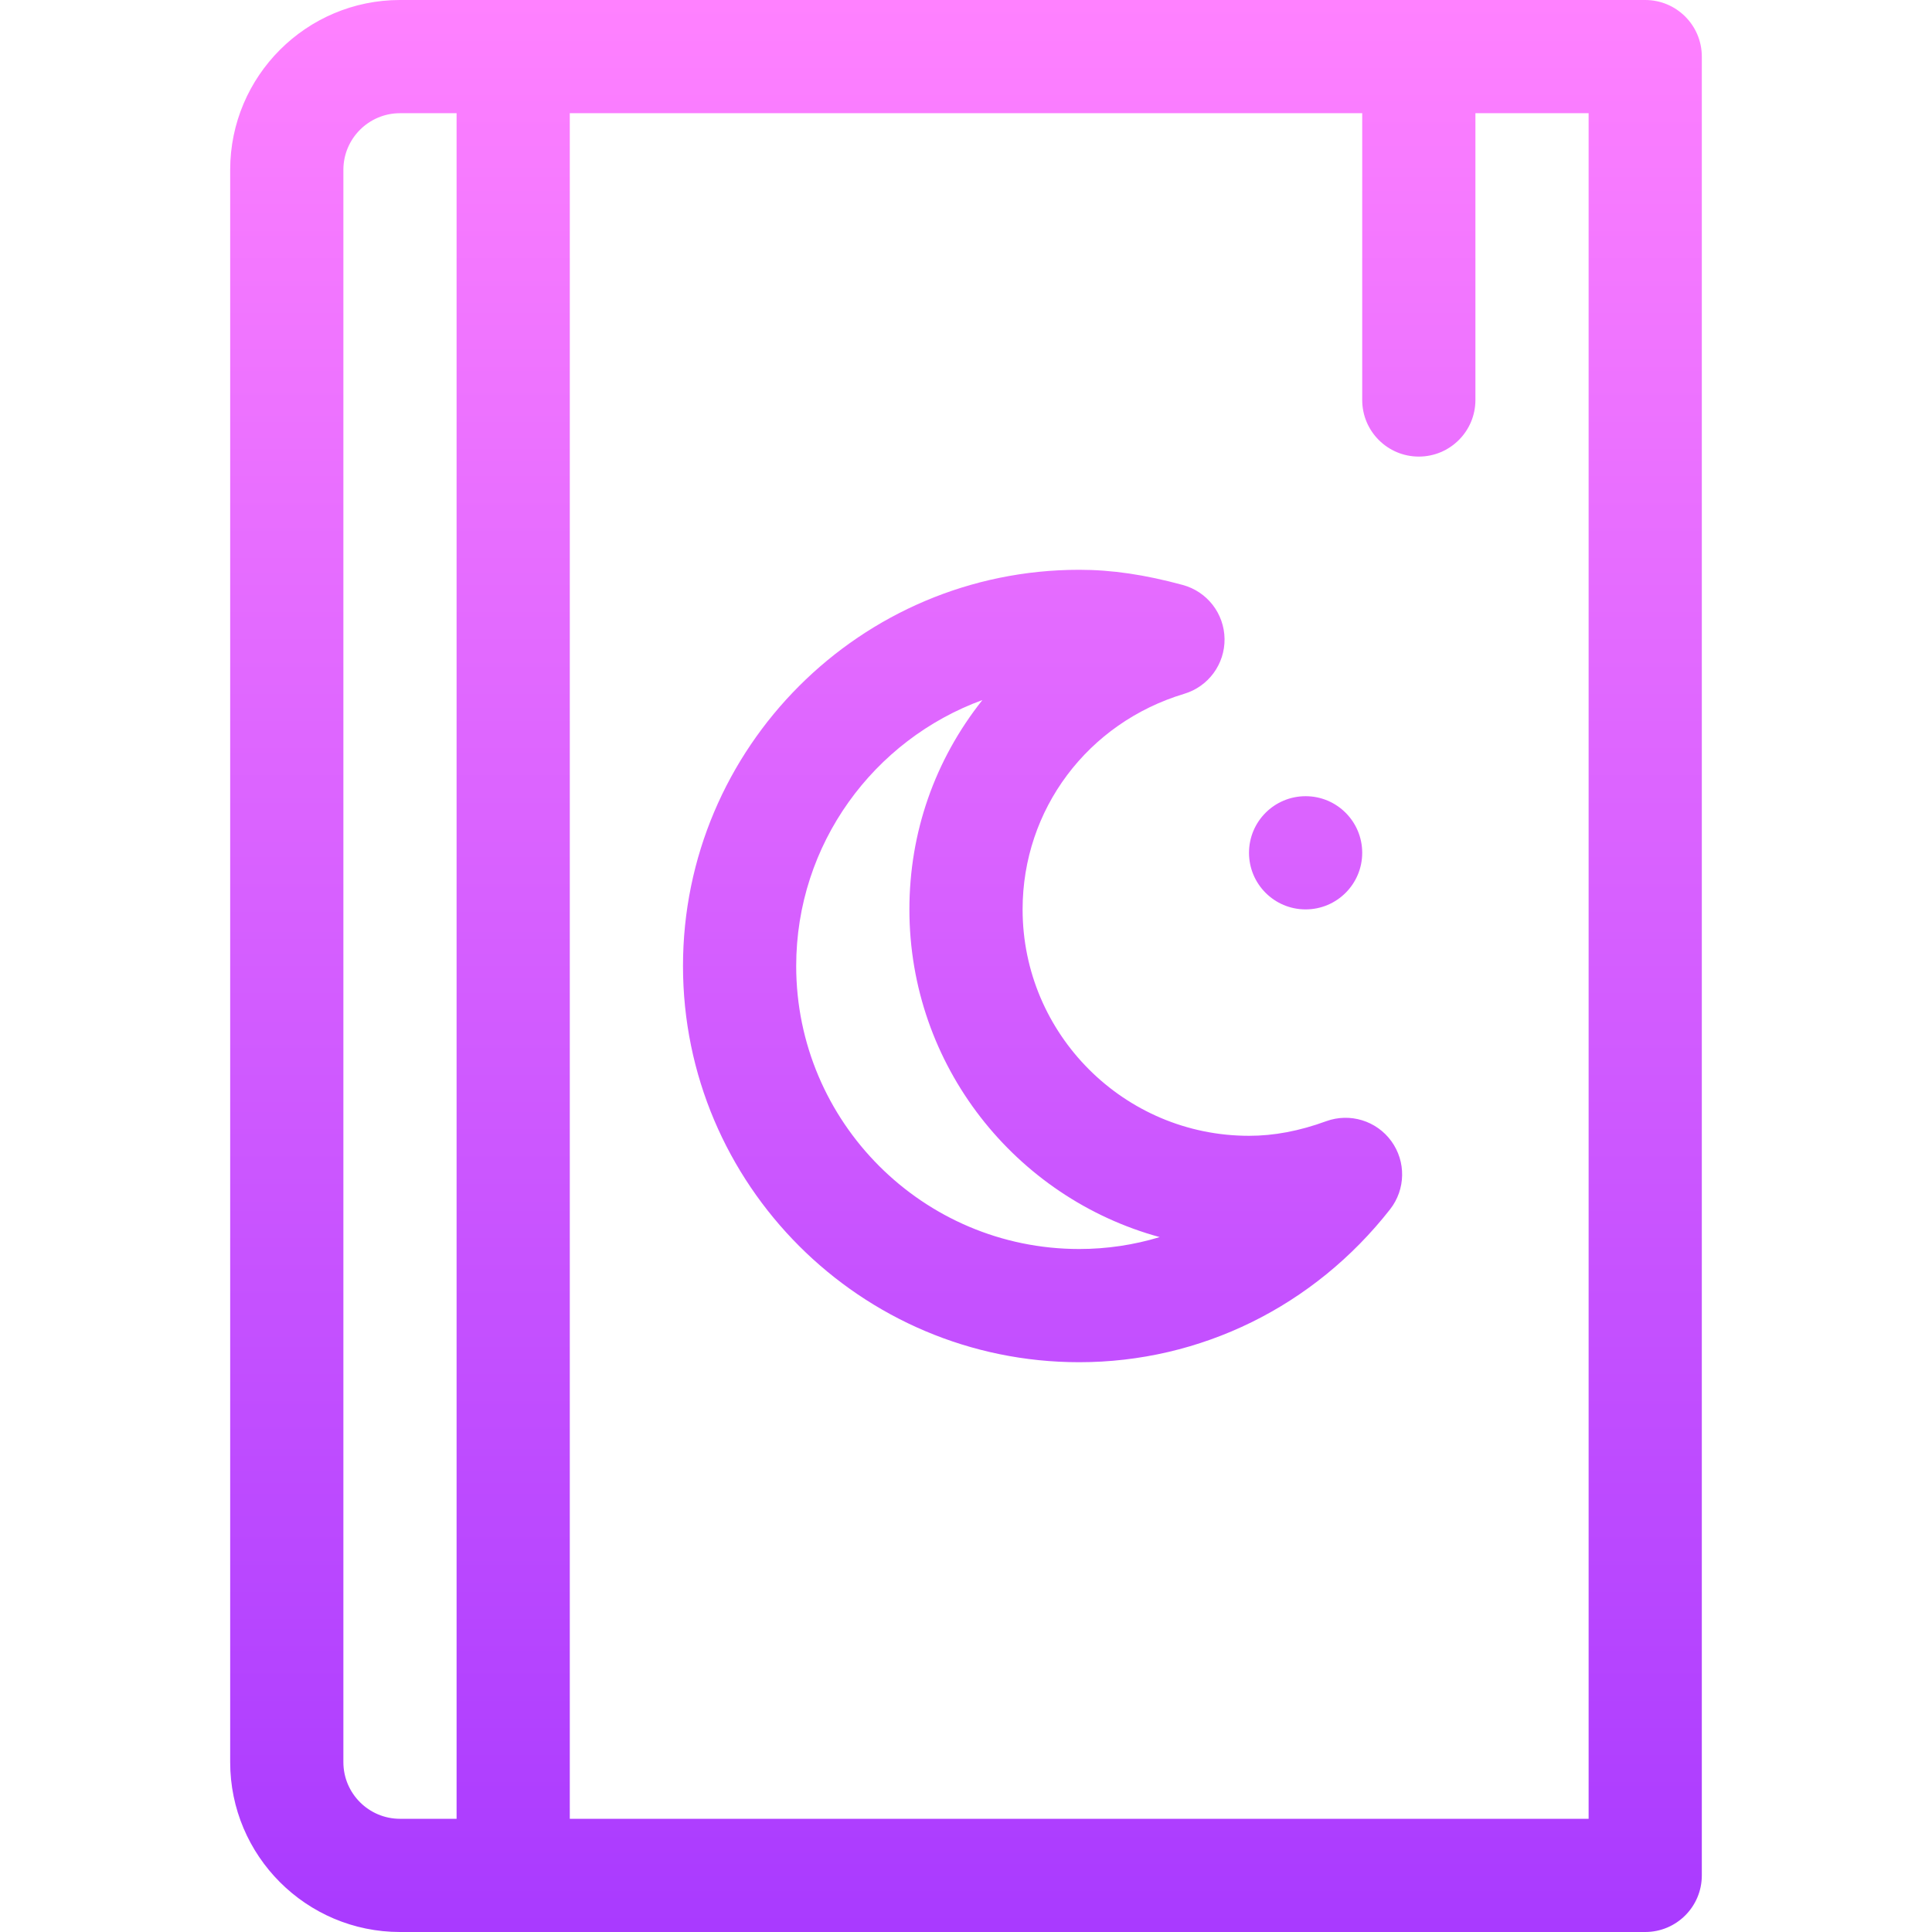 <svg id="Capa_1" enable-background="new 0 0 512 512" height="512" viewBox="0 0 512 512" width="512" xmlns="http://www.w3.org/2000/svg" xmlns:xlink="http://www.w3.org/1999/xlink"><linearGradient id="SVGID_1_" gradientUnits="userSpaceOnUse" x1="256" x2="256" y1="512" y2="0"><stop offset="0" stop-color="#a93aff"/><stop offset="1" stop-color="#ff81ff"/></linearGradient><g><g><g><path d="m346 241c8.284 0 15-6.716 15-15s-6.716-15-15-15-15 6.716-15 15 6.716 15 15 15zm90-241h-330c-24.813 0-45 20.187-45 45v422c0 24.813 20.187 45 45 45h330c8.284 0 15-6.716 15-15v-482c0-8.284-6.716-15-15-15zm-315 482h-15c-8.271 0-15-6.729-15-15v-422c0-8.271 6.729-15 15-15h15zm300 0h-270v-452h210v76c0 8.284 6.716 15 15 15s15-6.716 15-15v-76h30zm-69.559-184.864c-7.13 2.6-13.817 3.864-20.441 3.864-33.084 0-60-26.916-60-60 0-26.47 17.216-49.431 42.839-57.136 6.411-1.928 10.769-7.87 10.68-14.564-.09-6.694-4.604-12.518-11.063-14.275-10.099-2.746-18.823-4.025-27.456-4.025-57.897 0-105 47.103-105 105s47.103 105 105 105c32.175 0 62.203-14.768 82.386-40.518 4.132-5.271 4.269-12.644.334-18.064-3.935-5.422-10.988-7.576-17.279-5.282zm-65.441 33.864c-41.355 0-75-33.645-75-75 0-32.349 20.585-59.98 49.345-70.48-12.635 15.914-19.345 35.135-19.345 55.48 0 41.439 28.15 76.427 66.333 86.843-6.842 2.075-14.011 3.157-21.333 3.157z" fill="url(#SVGID_1_)"/></g></g></g></svg>